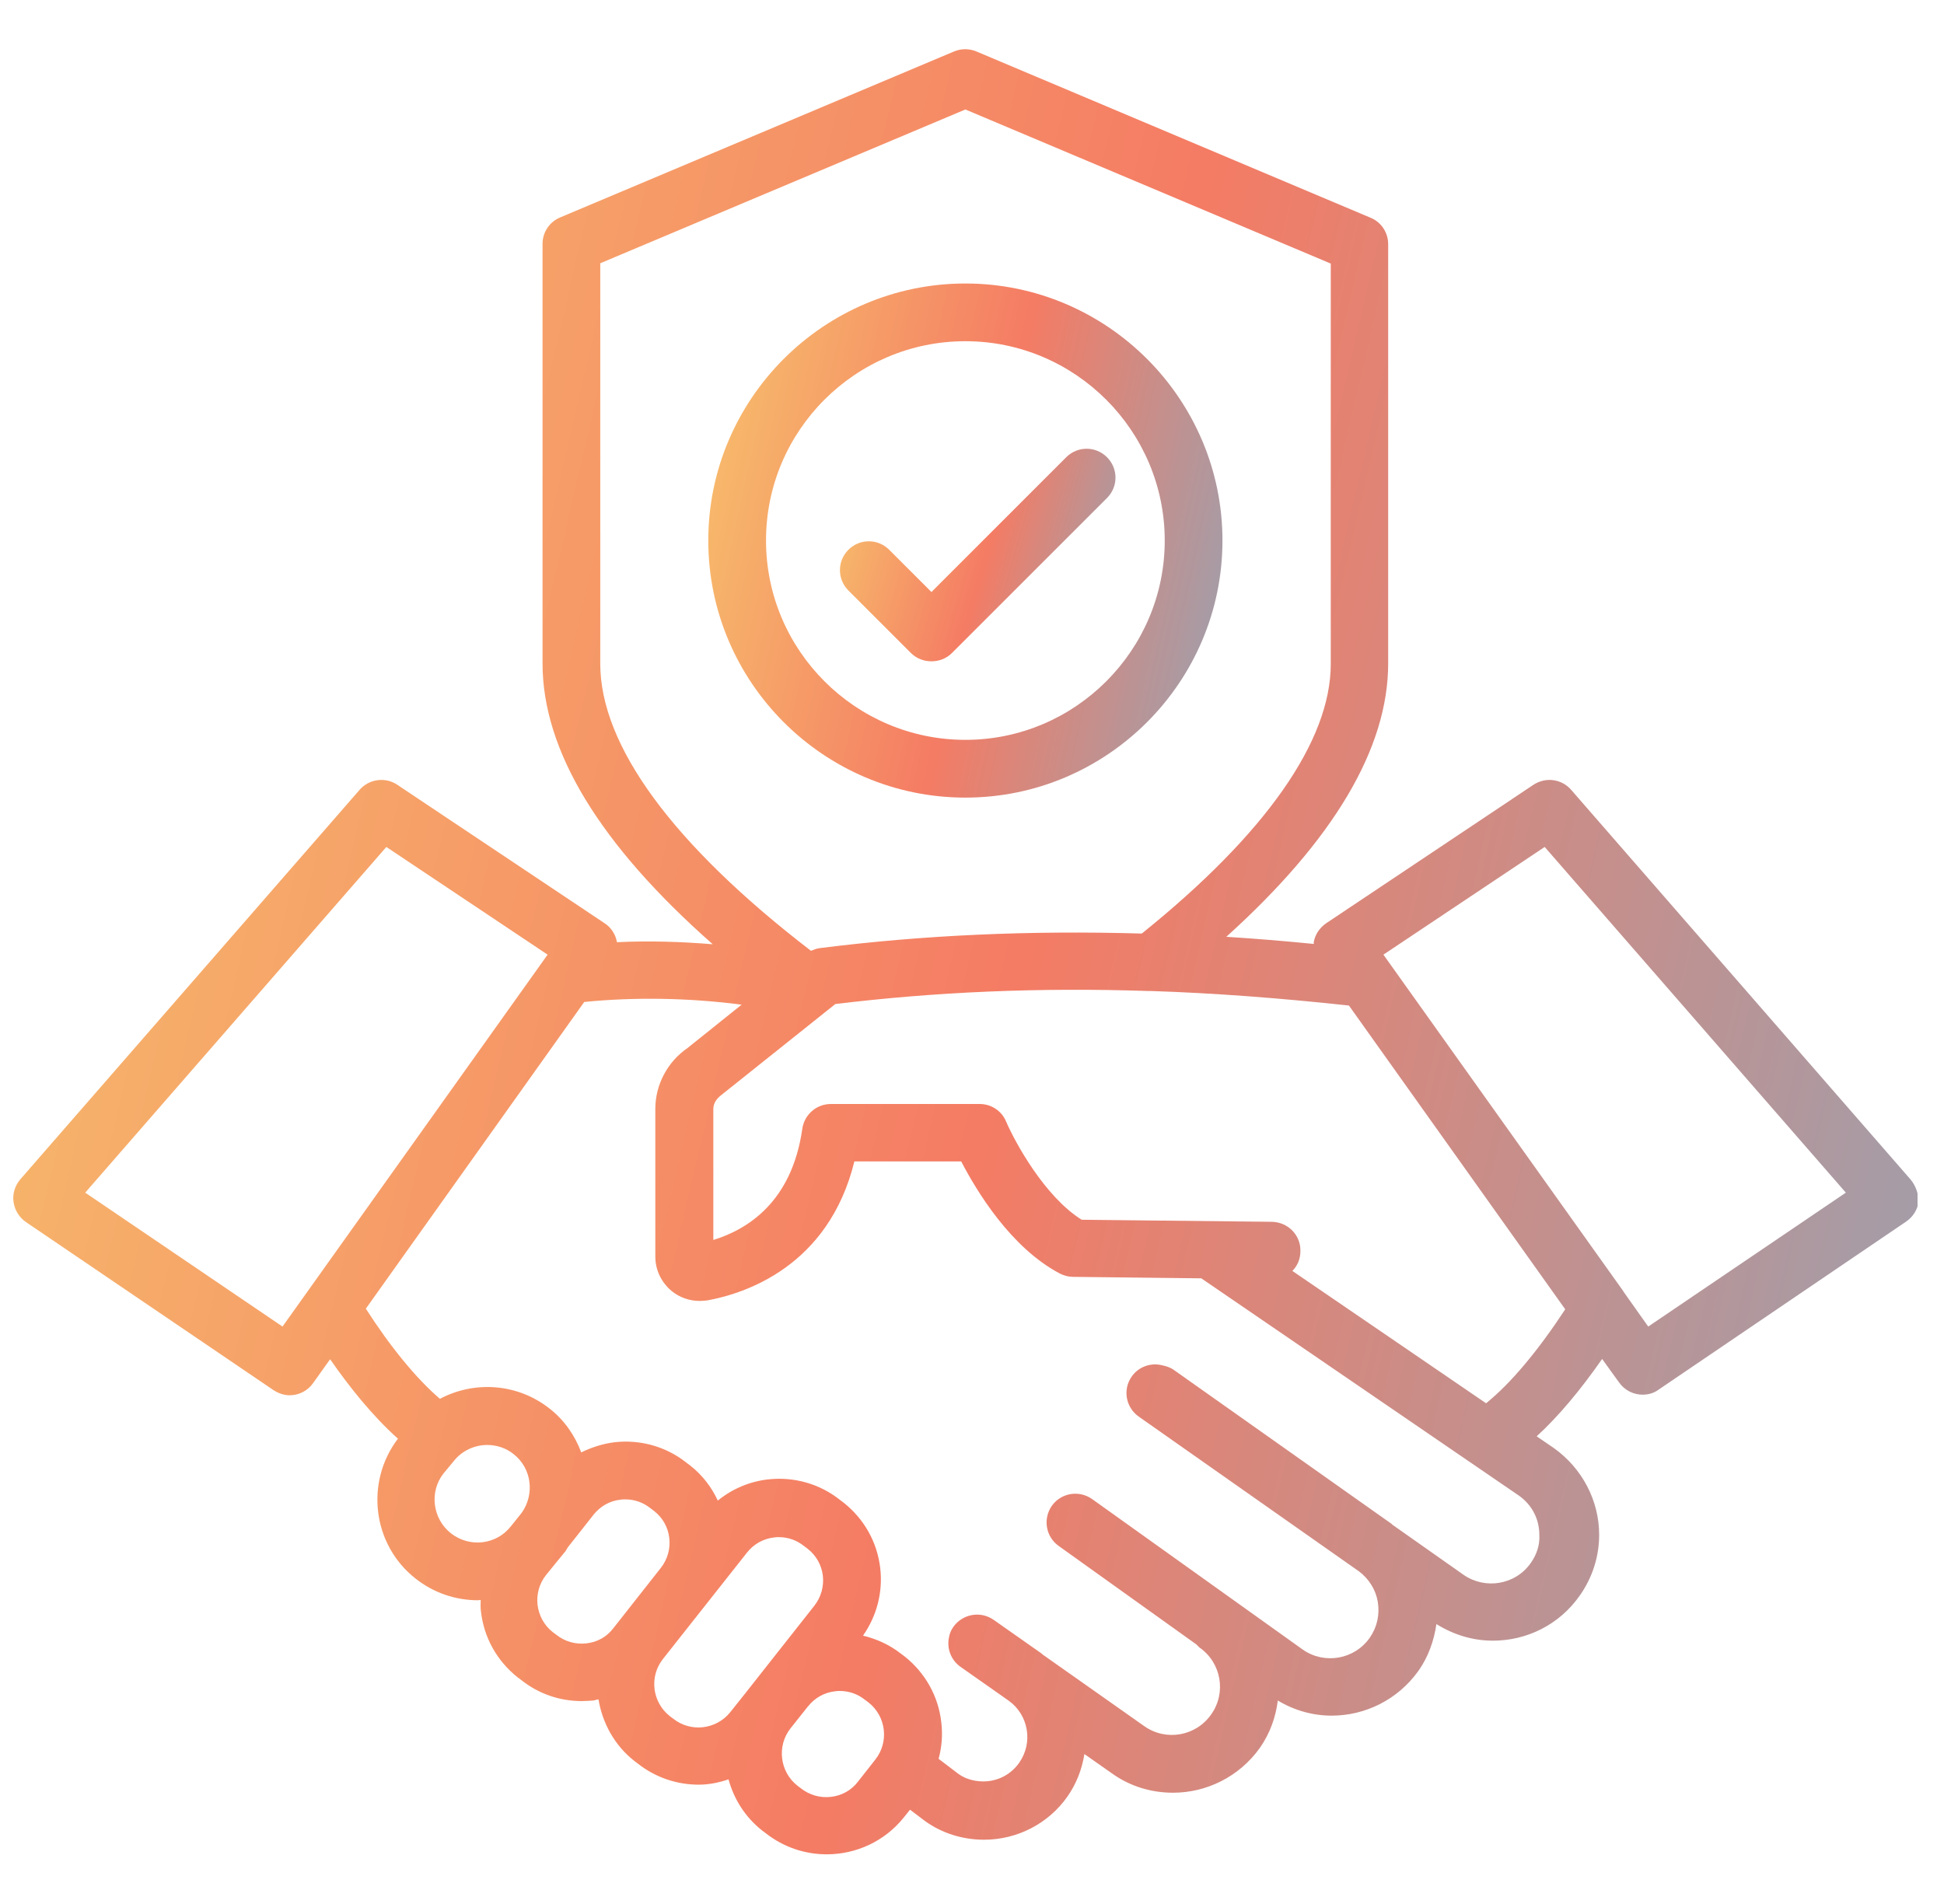 <svg width="49" height="48" viewBox="0 0 49 48" fill="none" xmlns="http://www.w3.org/2000/svg">
<g clip-path="url(#clip0_0_10006)">
<path d="M48.153 29.73L39.603 19.913C39.363 19.635 38.958 19.582 38.651 19.785L33.431 23.273C33.266 23.385 33.153 23.55 33.115 23.745V23.797C32.373 23.723 31.638 23.663 30.91 23.617C33.618 21.172 34.99 18.863 34.99 16.725V6.157C34.99 5.865 34.818 5.602 34.548 5.49L24.61 1.297C24.43 1.222 24.228 1.222 24.048 1.297L14.118 5.482C13.848 5.595 13.675 5.857 13.675 6.15V16.725C13.675 18.922 15.116 21.293 17.965 23.805C17.148 23.738 16.338 23.715 15.55 23.753V23.745C15.513 23.55 15.4 23.378 15.236 23.273L10.015 19.785C9.716 19.582 9.303 19.635 9.063 19.913L0.513 29.73C0.378 29.887 0.311 30.098 0.341 30.3C0.371 30.51 0.483 30.69 0.656 30.81L6.896 35.047C7.023 35.13 7.166 35.175 7.301 35.175C7.526 35.175 7.751 35.07 7.893 34.867L8.321 34.267C8.801 34.958 9.378 35.685 10.03 36.27C9.198 37.365 9.386 38.94 10.473 39.795C10.938 40.163 11.493 40.343 12.048 40.343C12.07 40.343 12.093 40.335 12.116 40.335C12.116 40.432 12.108 40.53 12.123 40.627C12.198 41.288 12.528 41.873 13.046 42.285L13.136 42.352C13.578 42.705 14.111 42.885 14.665 42.885C14.763 42.885 14.861 42.877 14.958 42.87C15.003 42.862 15.04 42.847 15.085 42.84C15.183 43.432 15.483 43.995 15.986 44.392L16.076 44.46C16.533 44.82 17.073 44.992 17.613 44.992C17.868 44.992 18.123 44.94 18.363 44.858C18.498 45.352 18.776 45.803 19.21 46.148L19.3 46.215C19.758 46.575 20.298 46.748 20.838 46.748C21.573 46.748 22.3 46.425 22.788 45.81L22.938 45.623L23.313 45.907C23.741 46.215 24.258 46.38 24.805 46.38C25.645 46.38 26.433 45.968 26.905 45.292C27.131 44.97 27.273 44.602 27.333 44.22L28.038 44.715C28.503 45.045 29.035 45.195 29.568 45.195C30.408 45.195 31.233 44.797 31.758 44.062C32.013 43.695 32.156 43.29 32.208 42.87C32.628 43.125 33.1 43.252 33.566 43.252C34.406 43.252 35.23 42.855 35.755 42.12C36.003 41.767 36.145 41.362 36.206 40.943C36.648 41.22 37.136 41.362 37.63 41.362C38.478 41.362 39.303 40.965 39.821 40.222C40.143 39.765 40.308 39.233 40.308 38.693C40.308 37.83 39.88 37.013 39.16 36.502L38.733 36.21C39.281 35.708 39.828 35.055 40.383 34.26L40.81 34.852C40.953 35.055 41.178 35.16 41.403 35.16C41.545 35.16 41.688 35.123 41.808 35.032L48.048 30.795C48.221 30.675 48.333 30.495 48.363 30.285C48.355 30.098 48.288 29.887 48.153 29.73ZM15.13 16.733V6.637L24.333 2.76L33.543 6.645V16.74C33.543 18.683 31.893 21.03 28.78 23.535C25.953 23.453 23.268 23.573 20.666 23.902C20.59 23.91 20.515 23.94 20.441 23.97C16.968 21.3 15.13 18.802 15.13 16.733ZM7.121 33.443L2.148 30.067L9.738 21.352L13.803 24.067L7.121 33.443ZM11.366 38.655C10.9 38.288 10.818 37.605 11.178 37.148L11.433 36.84C11.643 36.57 11.966 36.428 12.28 36.428C12.513 36.428 12.753 36.502 12.948 36.66C13.405 37.02 13.48 37.672 13.15 38.138L12.88 38.475C12.513 38.947 11.838 39.023 11.366 38.655ZM14.778 41.43C14.508 41.46 14.238 41.385 14.021 41.212L13.931 41.145C13.488 40.792 13.413 40.148 13.765 39.705L14.021 39.39L14.261 39.097C14.261 39.09 14.268 39.09 14.268 39.083C14.283 39.06 14.298 39.03 14.313 39.008L14.958 38.19C15.13 37.972 15.37 37.837 15.64 37.807C15.678 37.8 15.723 37.8 15.761 37.8C15.993 37.8 16.21 37.875 16.398 38.025L16.488 38.093C16.706 38.265 16.84 38.505 16.87 38.775C16.901 39.045 16.826 39.315 16.653 39.532L15.566 40.913L15.46 41.047C15.296 41.265 15.056 41.4 14.778 41.43ZM16.968 43.328L16.878 43.26C16.436 42.907 16.36 42.263 16.713 41.82L18.828 39.142C19 38.925 19.241 38.79 19.511 38.76C19.548 38.752 19.593 38.752 19.631 38.752C19.863 38.752 20.081 38.828 20.268 38.977L20.358 39.045C20.576 39.218 20.71 39.458 20.741 39.727C20.77 39.998 20.695 40.267 20.523 40.485L19.151 42.225L18.791 42.682L18.408 43.163C18.055 43.605 17.41 43.68 16.968 43.328ZM20.943 45.3C20.673 45.33 20.403 45.255 20.186 45.083L20.096 45.015C19.653 44.663 19.578 44.017 19.923 43.575L20.358 43.028L20.366 43.02C20.538 42.803 20.778 42.667 21.048 42.638C21.085 42.63 21.131 42.63 21.168 42.63C21.401 42.63 21.618 42.705 21.805 42.855L21.895 42.922C22.338 43.275 22.413 43.92 22.061 44.362L21.625 44.917C21.46 45.135 21.213 45.27 20.943 45.3ZM38.583 39.405C38.2 39.953 37.443 40.08 36.895 39.705L35.096 38.438C35.088 38.43 35.081 38.422 35.073 38.415L29.59 34.538C29.493 34.47 29.395 34.44 29.283 34.417C29.006 34.35 28.698 34.455 28.526 34.703C28.293 35.032 28.375 35.483 28.706 35.715L34.255 39.615C34.503 39.803 34.675 40.072 34.728 40.38C34.781 40.703 34.713 41.017 34.526 41.288C34.143 41.835 33.386 41.97 32.838 41.587L27.528 37.792C27.198 37.56 26.748 37.635 26.515 37.958C26.283 38.288 26.358 38.737 26.68 38.97L30.16 41.46C30.183 41.483 30.206 41.513 30.235 41.535C30.783 41.917 30.918 42.675 30.528 43.222C30.145 43.77 29.388 43.905 28.84 43.515L26.276 41.708C26.268 41.7 26.261 41.693 26.253 41.685L25.046 40.837C24.715 40.605 24.265 40.688 24.033 41.01C23.973 41.093 23.936 41.182 23.921 41.273C23.86 41.55 23.965 41.85 24.213 42.023L25.428 42.877C25.668 43.05 25.826 43.305 25.878 43.597C25.93 43.89 25.863 44.19 25.691 44.438C25.48 44.737 25.151 44.91 24.783 44.91C24.618 44.91 24.37 44.873 24.16 44.722L23.658 44.34C23.741 44.04 23.763 43.733 23.726 43.417C23.651 42.758 23.32 42.172 22.803 41.76L22.713 41.693C22.428 41.468 22.098 41.318 21.753 41.235C22.098 40.74 22.256 40.148 22.188 39.54C22.113 38.88 21.783 38.295 21.265 37.883L21.175 37.815C20.658 37.403 20.006 37.222 19.353 37.297C18.888 37.35 18.453 37.538 18.093 37.83C17.936 37.492 17.703 37.185 17.395 36.945L17.305 36.877C16.788 36.465 16.136 36.285 15.483 36.36C15.191 36.398 14.913 36.487 14.65 36.615C14.493 36.195 14.23 35.805 13.855 35.513C13.038 34.867 11.95 34.807 11.088 35.265C10.488 34.748 9.843 33.96 9.221 32.992L14.726 25.26C15.986 25.133 17.366 25.155 18.693 25.328L17.328 26.422C16.826 26.767 16.518 27.345 16.518 27.953V31.68C16.518 32.017 16.668 32.325 16.923 32.542C17.125 32.708 17.373 32.797 17.636 32.797C17.703 32.797 17.77 32.79 17.838 32.782C18.768 32.61 20.883 31.935 21.535 29.28H24.228C24.61 30.015 25.473 31.455 26.718 32.108C26.823 32.16 26.936 32.19 27.048 32.19L30.28 32.227L38.283 37.703C38.613 37.935 38.8 38.295 38.8 38.693C38.816 38.947 38.733 39.195 38.583 39.405ZM37.458 35.377L32.575 32.04C32.703 31.913 32.778 31.74 32.778 31.538C32.785 31.133 32.463 30.81 32.058 30.802L27.265 30.75C26.328 30.165 25.578 28.785 25.36 28.275C25.248 28.005 24.985 27.832 24.693 27.832H20.943C20.583 27.832 20.276 28.095 20.223 28.455C19.96 30.308 18.835 30.997 17.98 31.26V27.96C17.98 27.825 18.048 27.705 18.198 27.593L21.055 25.312C23.576 25.005 26.178 24.892 28.93 24.983H28.998C30.61 25.035 32.276 25.163 34.001 25.35L39.453 33.008C38.763 34.057 38.088 34.867 37.458 35.377ZM41.545 33.443L40.923 32.565C40.923 32.557 40.916 32.557 40.916 32.55L34.87 24.067L38.935 21.352L46.526 30.067L41.545 33.443Z" fill="url(#paint0_linear_0_10006)" fill-opacity="0.65"/>
<path d="M22.96 16.462C23.103 16.605 23.29 16.672 23.478 16.672C23.665 16.672 23.853 16.605 23.995 16.462L27.903 12.555C28.188 12.27 28.188 11.812 27.903 11.527C27.618 11.242 27.16 11.242 26.875 11.527L23.478 14.925L22.413 13.86C22.128 13.575 21.67 13.575 21.385 13.86C21.1 14.145 21.1 14.602 21.385 14.887L22.96 16.462Z" fill="url(#paint1_linear_0_10006)" fill-opacity="0.65"/>
<path d="M24.333 20.108C27.903 20.108 30.813 17.198 30.813 13.627C30.813 10.057 27.903 7.147 24.333 7.147C20.763 7.147 17.853 10.057 17.853 13.627C17.853 17.198 20.763 20.108 24.333 20.108ZM24.333 8.602C27.101 8.602 29.358 10.86 29.358 13.627C29.358 16.395 27.101 18.652 24.333 18.652C21.566 18.652 19.308 16.395 19.308 13.627C19.308 10.852 21.566 8.602 24.333 8.602Z" fill="url(#paint2_linear_0_10006)" fill-opacity="0.65"/>
</g>
<defs>
<linearGradient id="paint0_linear_0_10006" x1="-6.398" y1="9.515" x2="71.717" y2="27.679" gradientUnits="userSpaceOnUse">
<stop stop-color="#F4B21F"/>
<stop offset="0.432" stop-color="#EF3511"/>
<stop offset="1" stop-color="#0098DA"/>
</linearGradient>
<linearGradient id="paint1_linear_0_10006" x1="20.198" y1="12.288" x2="31.207" y2="15.431" gradientUnits="userSpaceOnUse">
<stop stop-color="#F4B21F"/>
<stop offset="0.432" stop-color="#EF3511"/>
<stop offset="1" stop-color="#0098DA"/>
</linearGradient>
<linearGradient id="paint2_linear_0_10006" x1="16.037" y1="9.504" x2="37.226" y2="14.172" gradientUnits="userSpaceOnUse">
<stop stop-color="#F4B21F"/>
<stop offset="0.432" stop-color="#EF3511"/>
<stop offset="1" stop-color="#0098DA"/>
</linearGradient>
<clipPath id="clip0_0_10006">
<rect width="48" height="48" fill="white" transform="translate(0.333)"/>
</clipPath>
</defs>
</svg>
